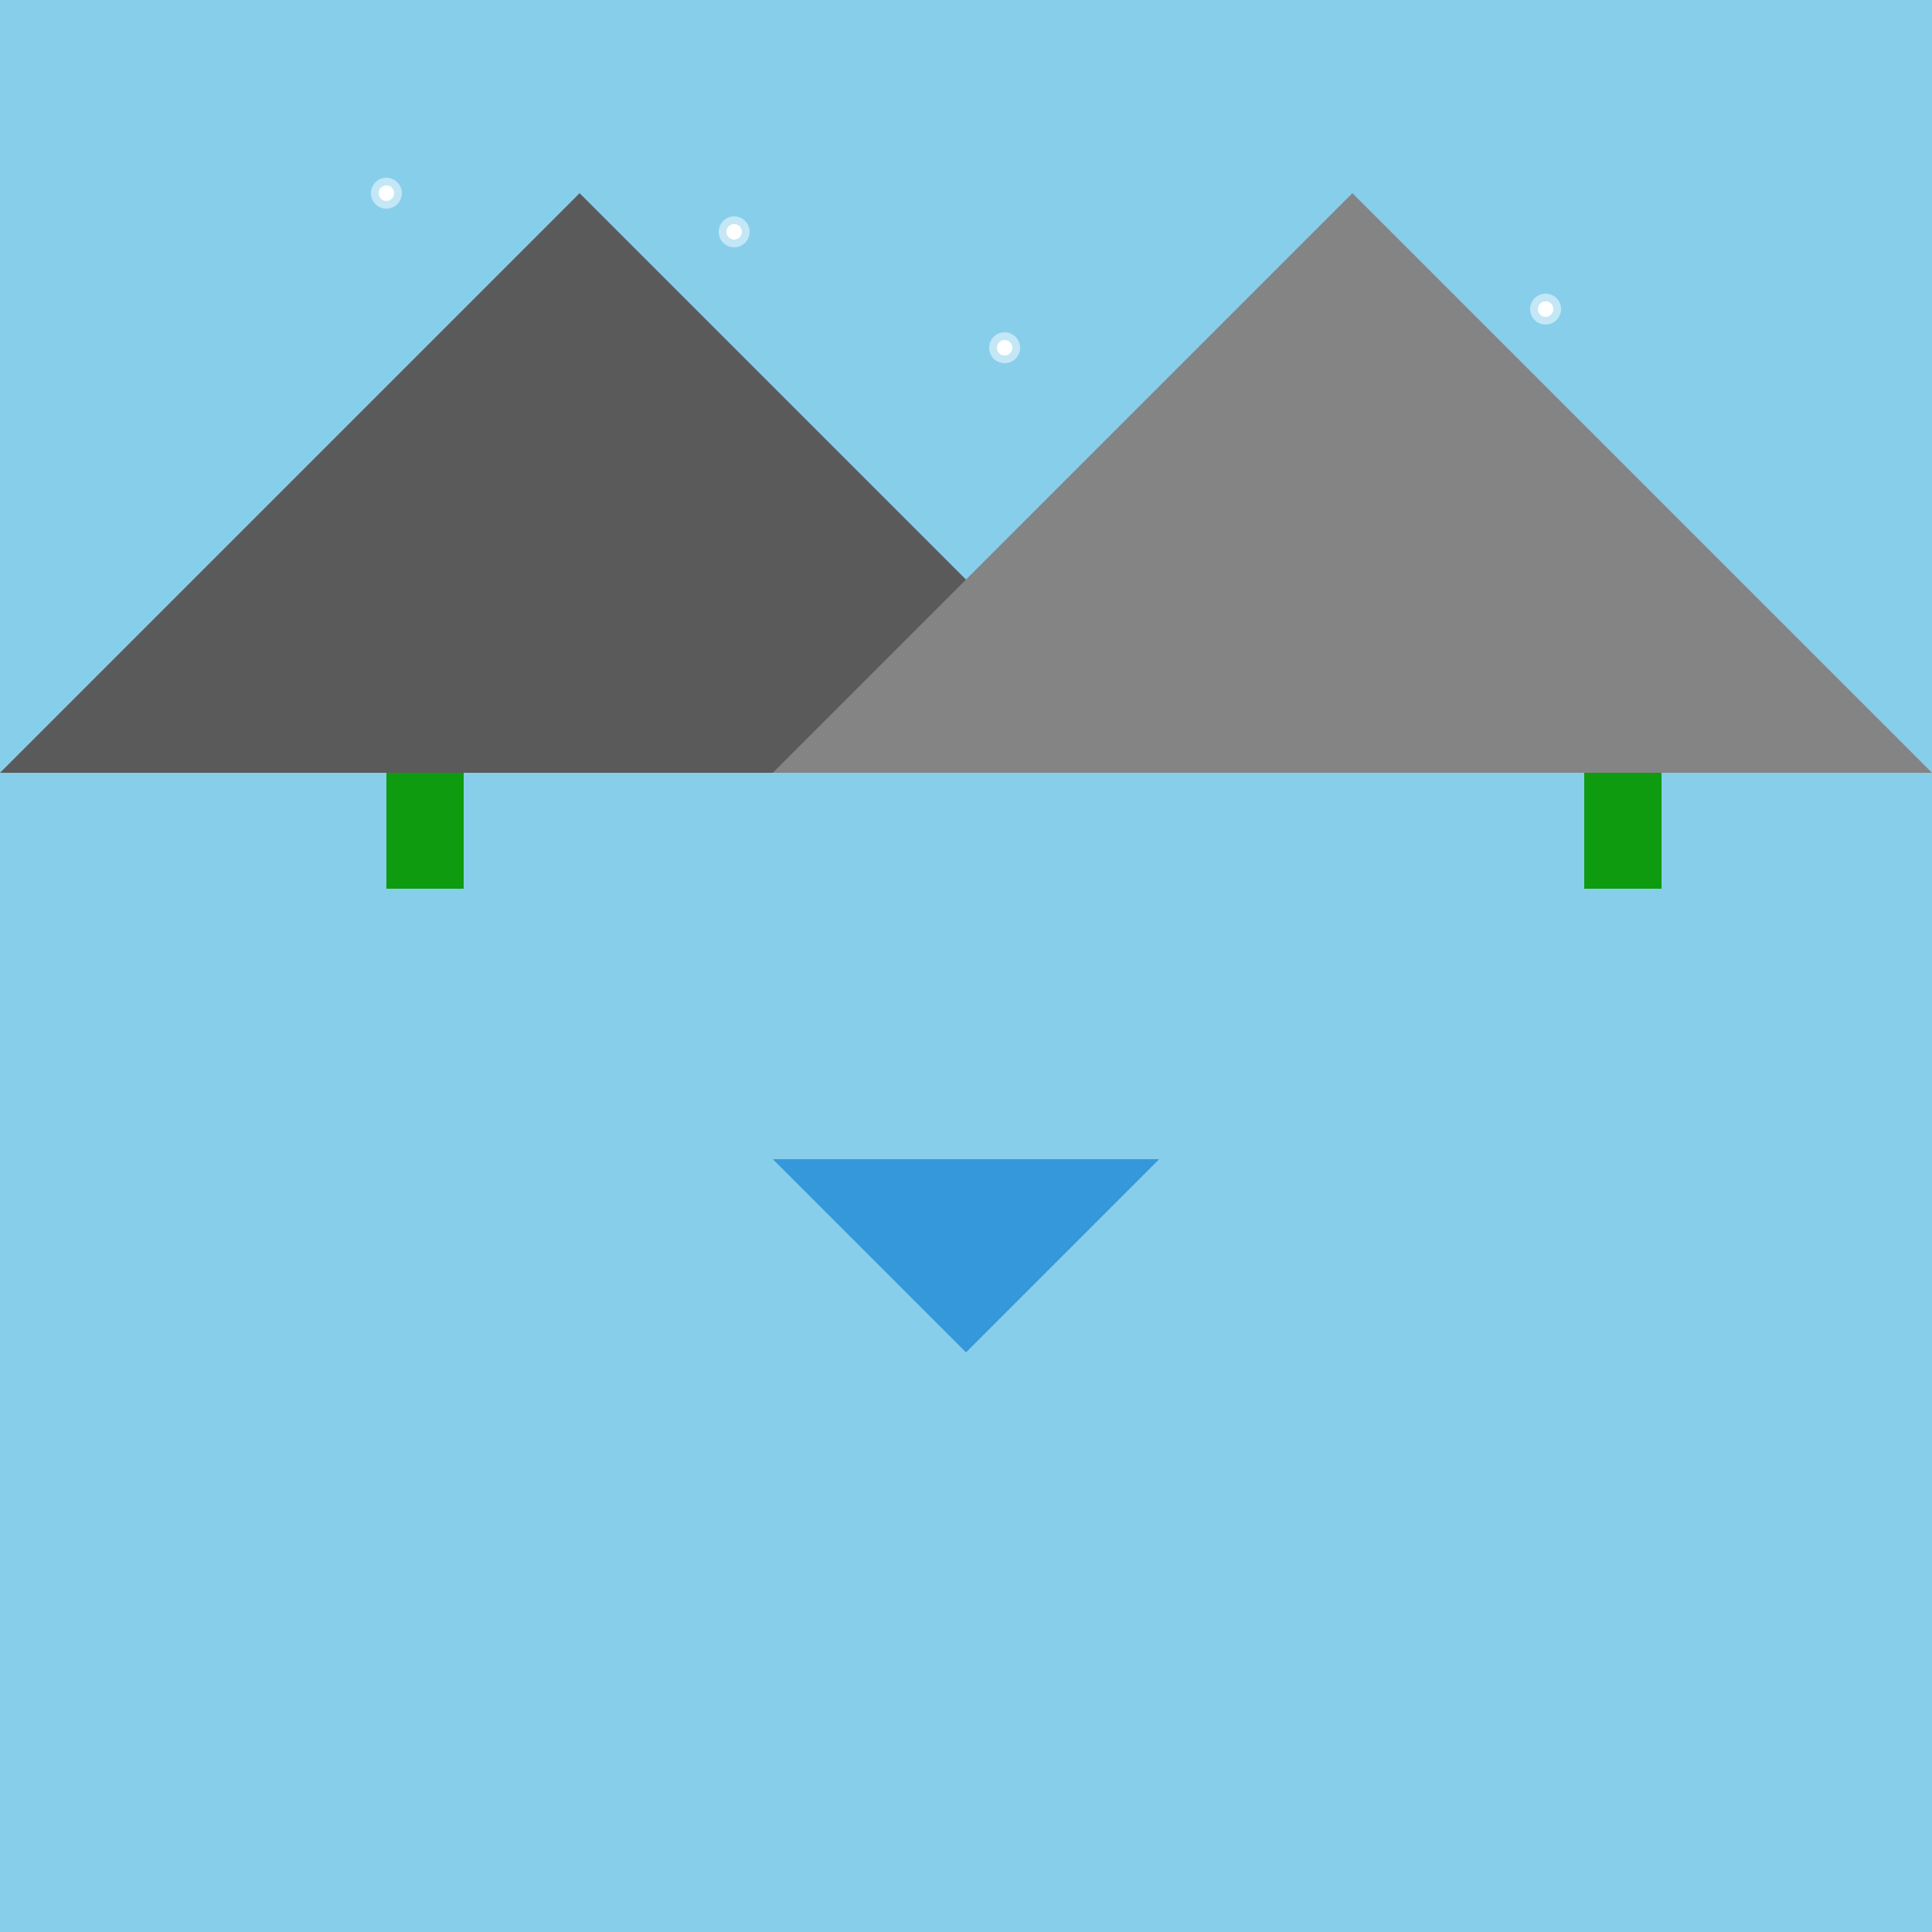 <!--

Generated by DrawGPT.
Free, open source, AI generated images in SVG, PNG, and HTML Canvas format.
https://drawgpt.ai

Created: 2023-09-26T02:20:35.855Z
Link: https://drawgpt.ai/prompt/14884/

-->
<svg xmlns="http://www.w3.org/2000/svg" xmlns:xlink="http://www.w3.org/1999/xlink" width="500" height="500"><defs/><g><rect fill="skyblue" stroke="none" x="0" y="0" width="512" height="512"/><path fill="white" stroke="none" paint-order="stroke fill markers" d=" M 192 60 A 2 2 0 1 1 192 59.998"/><path fill="white" stroke="none" paint-order="stroke fill markers" d=" M 402 80 A 2 2 0 1 1 402 79.998"/><path fill="white" stroke="none" paint-order="stroke fill markers" d=" M 262 90 A 2 2 0 1 1 262 89.998"/><path fill="white" stroke="none" paint-order="stroke fill markers" d=" M 102 50 A 2 2 0 1 1 102 49.998"/><path fill="#5a5a5a" stroke="none" paint-order="stroke fill markers" d=" M 0 200 L 150 50 L 300 200"/><path fill="#848484" stroke="none" paint-order="stroke fill markers" d=" M 200 200 L 350 50 L 500 200"/><path fill="#0f9b0f" stroke="none" paint-order="stroke fill markers" d=" M 100 200 L 100 230 L 120 230 L 120 200"/><path fill="#0f9b0f" stroke="none" paint-order="stroke fill markers" d=" M 410 200 L 410 230 L 430 230 L 430 200"/><path fill="#3498db" stroke="none" paint-order="stroke fill markers" d=" M 200 300 L 250 350 L 300 300"/><path fill="rgb(255,255,255)" stroke="none" paint-order="stroke fill markers" d=" M 194 60 A 4 4 0 1 1 194 59.996" fill-opacity="0.5"/><path fill="rgb(255,255,255)" stroke="none" paint-order="stroke fill markers" d=" M 404 80 A 4 4 0 1 1 404 79.996" fill-opacity="0.5"/><path fill="rgb(255,255,255)" stroke="none" paint-order="stroke fill markers" d=" M 264 90 A 4 4 0 1 1 264 89.996" fill-opacity="0.5"/><path fill="rgb(255,255,255)" stroke="none" paint-order="stroke fill markers" d=" M 104 50 A 4 4 0 1 1 104 49.996" fill-opacity="0.5"/></g></svg>